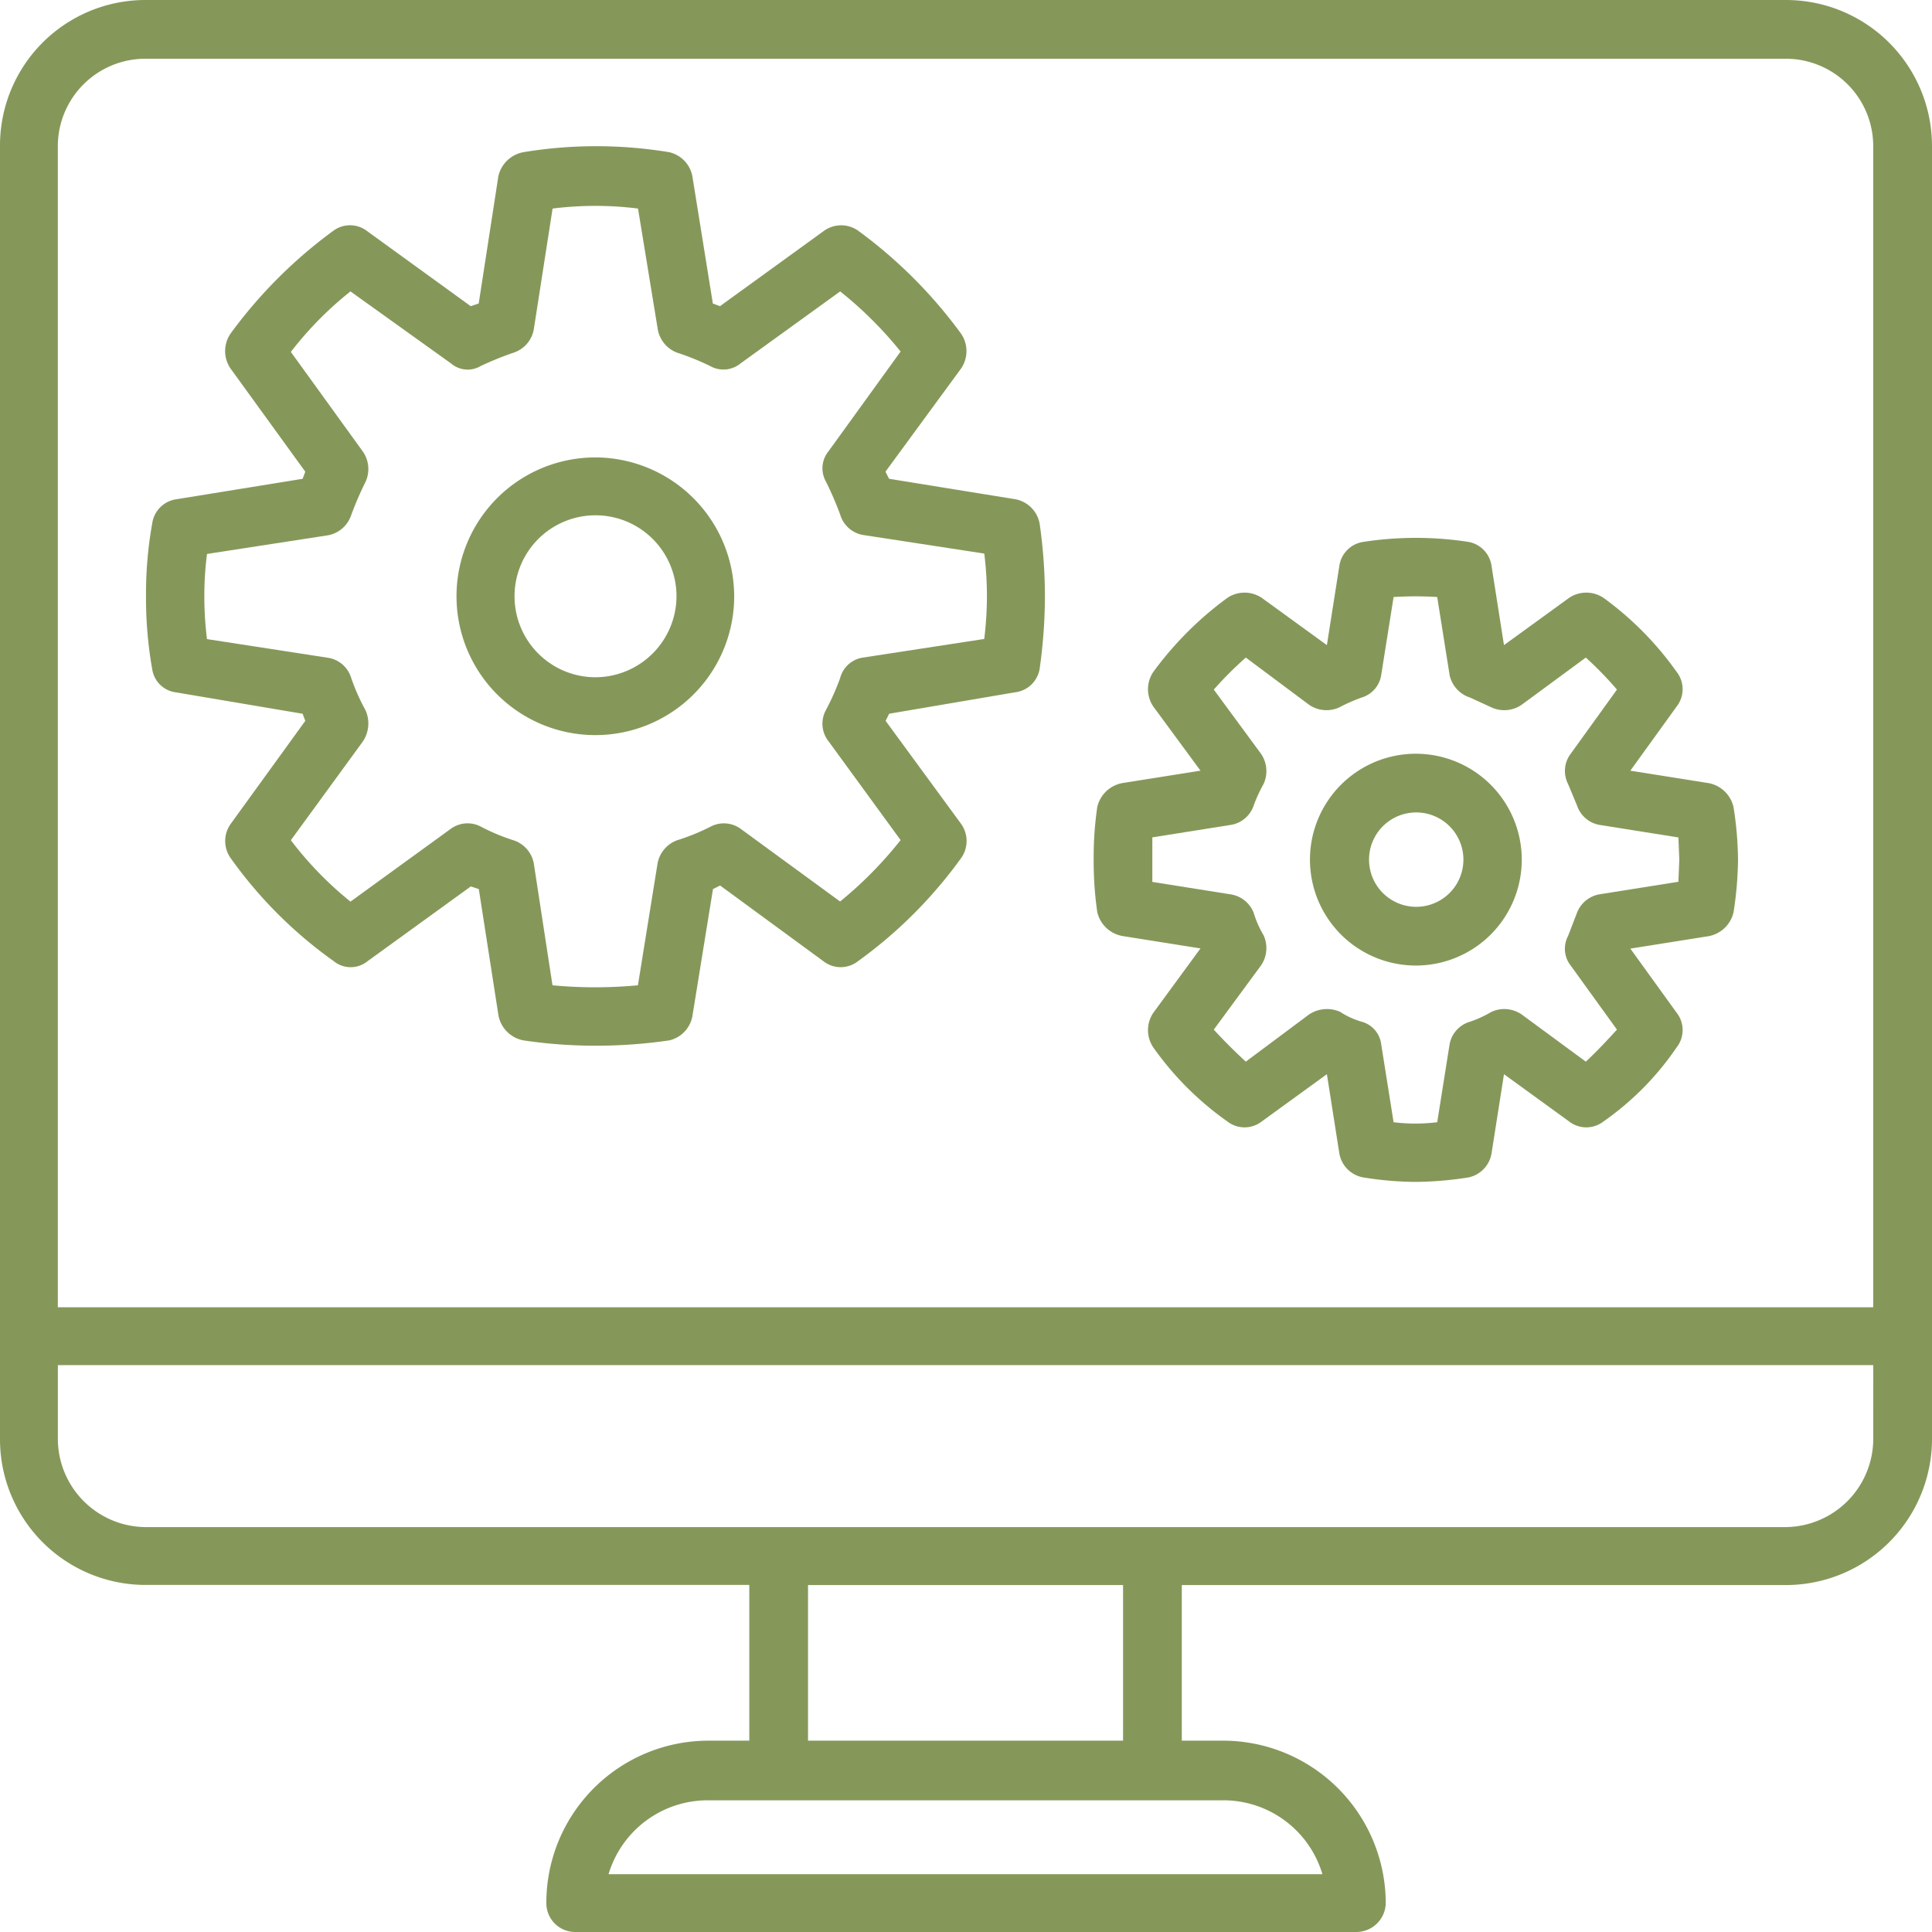 <svg xmlns="http://www.w3.org/2000/svg" width="59" height="59" viewBox="0 0 59 59"><defs><style>.a{fill:#85985a;}</style></defs><g transform="translate(-64.87 -51.995)"><g transform="translate(64.87 51.995)"><path class="a" d="M119.413,51.995H69.327a4.442,4.442,0,0,0-4.457,4.457v39.46a4.448,4.448,0,0,0,4.457,4.484H87.752v4.756H86.5a4.953,4.953,0,0,0-4.946,4.973.882.882,0,0,0,.9.87h23.834a.9.9,0,0,0,.9-.87,4.97,4.97,0,0,0-4.946-4.973H100.96V100.4h18.453a4.465,4.465,0,0,0,4.457-4.484V56.452A4.46,4.46,0,0,0,119.413,51.995ZM66.636,56.452a2.673,2.673,0,0,1,2.69-2.663h50.086a2.668,2.668,0,0,1,2.663,2.663V91.917H66.636Zm38.618,52.777h-21.8a3.163,3.163,0,0,1,3.044-2.256h15.735A3.155,3.155,0,0,1,105.254,109.229Zm-6.088-4.077h-9.62V100.4h9.62Zm22.91-9.24a2.7,2.7,0,0,1-2.663,2.718H69.327a2.7,2.7,0,0,1-2.69-2.718V93.684h55.44Z" transform="translate(-64.87 -51.995)"></path></g><g transform="translate(69.327 56.459)"><path class="a" d="M91.586,62.941l-3.859-.625-.109-.217,2.31-3.152a.942.942,0,0,0,0-1.06,14.448,14.448,0,0,0-3.152-3.152.9.9,0,0,0-1.06.027l-3.152,2.283-.218-.082-.625-3.886a.932.932,0,0,0-.707-.734,13.63,13.63,0,0,0-4.457,0,.961.961,0,0,0-.761.734l-.6,3.886-.244.082L71.8,54.761a.856.856,0,0,0-1.032-.027,14.449,14.449,0,0,0-3.153,3.152.943.943,0,0,0,0,1.06L69.9,62.1l-.081.217-3.859.625a.865.865,0,0,0-.734.734,12.139,12.139,0,0,0-.19,2.229,12.347,12.347,0,0,0,.19,2.229.836.836,0,0,0,.734.706l3.859.652.081.217-2.283,3.153a.9.9,0,0,0,0,1.033,13.353,13.353,0,0,0,3.153,3.153.818.818,0,0,0,1.032,0l3.153-2.283.244.081.6,3.859a.956.956,0,0,0,.761.761,14.842,14.842,0,0,0,2.229.163,15.388,15.388,0,0,0,2.229-.163.93.93,0,0,0,.707-.761l.625-3.859.218-.109,3.152,2.31a.857.857,0,0,0,1.06,0,13.877,13.877,0,0,0,3.152-3.153.9.9,0,0,0,0-1.033l-2.31-3.153.109-.217,3.832-.652a.866.866,0,0,0,.761-.706,15.946,15.946,0,0,0,.163-2.229,15.654,15.654,0,0,0-.163-2.229A.928.928,0,0,0,91.586,62.941Zm-.951,4.267-3.723.571a.846.846,0,0,0-.679.625,7.7,7.7,0,0,1-.435.978.863.863,0,0,0,.082.951l2.2,3.017a12.07,12.07,0,0,1-1.848,1.875L83.188,73a.873.873,0,0,0-.924-.054,6.48,6.48,0,0,1-1.006.408.935.935,0,0,0-.6.707l-.6,3.723a13.954,13.954,0,0,1-2.609,0l-.571-3.723a.919.919,0,0,0-.625-.707,6.169,6.169,0,0,1-.978-.408.869.869,0,0,0-.924.054l-3.071,2.229a10.8,10.8,0,0,1-1.821-1.875l2.2-3.017a.989.989,0,0,0,.081-.951,6.313,6.313,0,0,1-.435-.978.88.88,0,0,0-.707-.625l-3.7-.571a10.51,10.51,0,0,1-.081-1.3,10.188,10.188,0,0,1,.081-1.3l3.7-.571a.924.924,0,0,0,.707-.625,10.261,10.261,0,0,1,.435-1.006.937.937,0,0,0-.081-.924l-2.2-3.044a10.652,10.652,0,0,1,1.821-1.848l3.071,2.2a.777.777,0,0,0,.9.081,9.778,9.778,0,0,1,1.005-.408.916.916,0,0,0,.625-.734l.571-3.669a10.477,10.477,0,0,1,2.609,0l.6,3.669a.932.932,0,0,0,.6.734,7.816,7.816,0,0,1,1.006.408.824.824,0,0,0,.924-.081l3.044-2.2A11.9,11.9,0,0,1,88.08,58.43l-2.2,3.044a.823.823,0,0,0-.082.924,10.239,10.239,0,0,1,.435,1.006.887.887,0,0,0,.679.625l3.723.571a10.5,10.5,0,0,1,.081,1.3A10.843,10.843,0,0,1,90.634,67.208Z" transform="translate(-65.034 -52.159)"></path></g><g transform="translate(78.812 65.964)"><path class="a" d="M69.65,52.509a4.24,4.24,0,1,0,4.212,4.24A4.251,4.251,0,0,0,69.65,52.509Zm0,6.713A2.473,2.473,0,1,1,72.1,56.749,2.482,2.482,0,0,1,69.65,59.222Z" transform="translate(-65.383 -52.509)"></path></g><g transform="translate(98.27 68.423)"><path class="a" d="M84.878,60.087l-2.391-.38L83.9,57.749a.857.857,0,0,0,0-1.06,9.739,9.739,0,0,0-2.228-2.256.942.942,0,0,0-1.06,0l-1.984,1.44-.38-2.419a.866.866,0,0,0-.707-.734,10.571,10.571,0,0,0-3.207,0,.865.865,0,0,0-.734.734l-.38,2.419-1.984-1.44a.943.943,0,0,0-1.06,0A10.448,10.448,0,0,0,67.92,56.69a.942.942,0,0,0,0,1.06l1.44,1.957-2.392.38a.961.961,0,0,0-.761.734,10.606,10.606,0,0,0-.109,1.6,10.847,10.847,0,0,0,.109,1.6.961.961,0,0,0,.761.734l2.392.38L67.92,67.1a.942.942,0,0,0,0,1.06,9.362,9.362,0,0,0,2.256,2.256.857.857,0,0,0,1.06,0l1.984-1.44.38,2.419a.9.9,0,0,0,.734.734,10.294,10.294,0,0,0,1.576.136,10.706,10.706,0,0,0,1.631-.136.9.9,0,0,0,.707-.734l.38-2.419,1.984,1.44a.857.857,0,0,0,1.06,0A8.786,8.786,0,0,0,83.9,68.158a.857.857,0,0,0,0-1.06l-1.413-1.957,2.391-.38a.96.96,0,0,0,.761-.734,10.953,10.953,0,0,0,.136-1.6,10.648,10.648,0,0,0-.136-1.6A.96.96,0,0,0,84.878,60.087ZM83.954,63.1l-2.391.38a.9.9,0,0,0-.707.571l-.272.707a.829.829,0,0,0,.081.9l1.413,1.957c-.3.326-.6.652-.951.978l-1.957-1.44a.938.938,0,0,0-.924-.081,3.478,3.478,0,0,1-.652.3.886.886,0,0,0-.625.679l-.38,2.392a5.46,5.46,0,0,1-1.332,0l-.38-2.392a.815.815,0,0,0-.6-.679,2.4,2.4,0,0,1-.652-.3.99.99,0,0,0-.951.081l-1.93,1.44q-.53-.489-.978-.978l1.44-1.957a.938.938,0,0,0,.081-.924,3.042,3.042,0,0,1-.3-.679.9.9,0,0,0-.707-.571l-2.391-.38V61.744l2.391-.38a.886.886,0,0,0,.707-.6,4.5,4.5,0,0,1,.3-.652.938.938,0,0,0-.081-.924l-1.44-1.957a11.1,11.1,0,0,1,.978-.978l1.93,1.44a.938.938,0,0,0,.924.082,5.13,5.13,0,0,1,.679-.3.85.85,0,0,0,.6-.679l.38-2.392a10.91,10.91,0,0,1,1.332,0l.38,2.392a.929.929,0,0,0,.625.679l.652.3a.938.938,0,0,0,.924-.082l1.957-1.44a10.688,10.688,0,0,1,.951.978L80.666,59.19a.871.871,0,0,0-.081.924l.272.652a.886.886,0,0,0,.707.6l2.391.38.027.679Z" transform="translate(-66.099 -52.6)"></path></g><g transform="translate(104.874 75.013)"><path class="a" d="M69.549,52.842a3.234,3.234,0,1,0,3.261,3.234A3.236,3.236,0,0,0,69.549,52.842Zm0,4.674a1.441,1.441,0,0,1,0-2.881,1.441,1.441,0,1,1,0,2.881Z" transform="translate(-66.342 -52.842)"></path></g></g></svg>